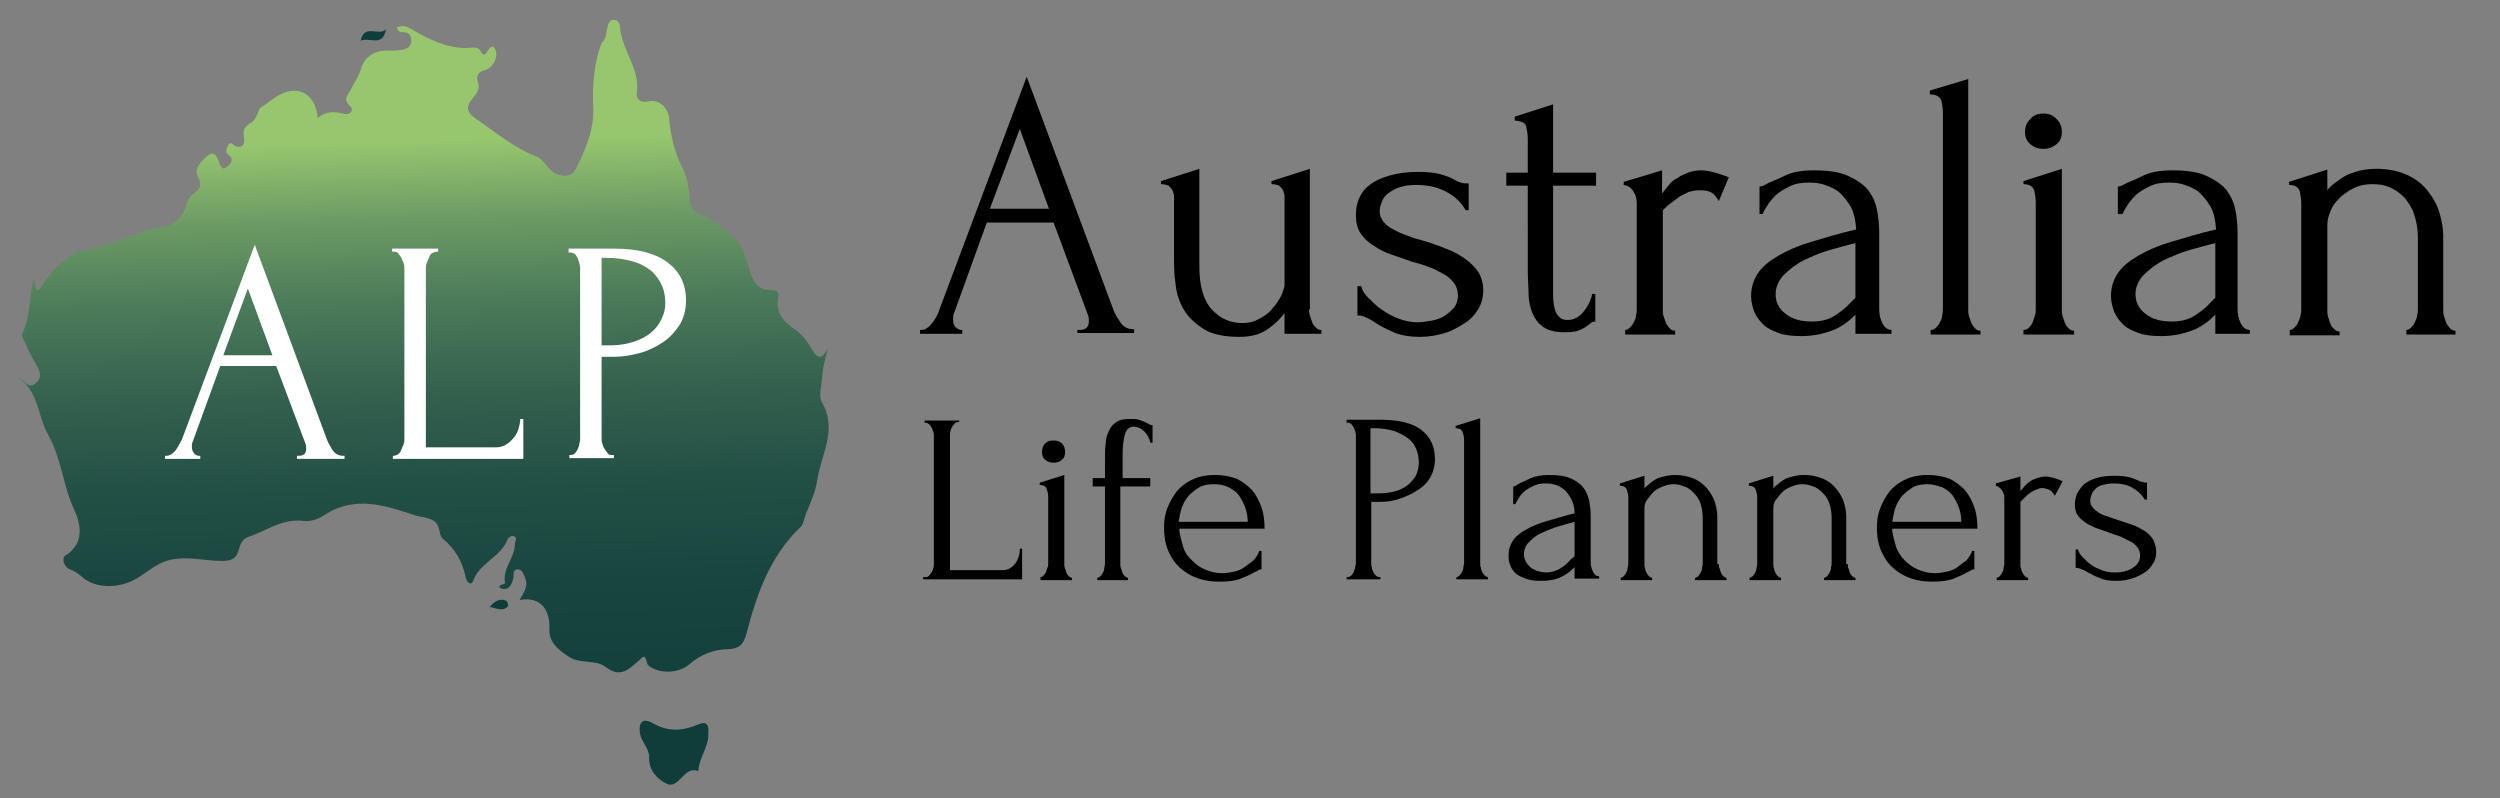 <?xml version="1.0" encoding="utf-8"?>
<!-- Generator: Adobe Illustrator 25.4.0, SVG Export Plug-In . SVG Version: 6.00 Build 0)  -->
<svg version="1.1" id="Layer_1" xmlns="http://www.w3.org/2000/svg" xmlns:xlink="http://www.w3.org/1999/xlink" x="0px" y="0px"
	 viewBox="0 0 325.8 104" style="enable-background:new 0 0 325.8 104;" xml:space="preserve">
<rect x="0" y="0" width="325.8" height="104" fill="#808080" stroke="none"/>
<style type="text/css">
	.st0{fill:url(#SVGID_1_);}
	.st1{fill:url(#SVGID_00000072960426985919076330000010959047145528069261_);}
	.st2{fill:#0F3D3A;}
	.st3{fill:#FFFFFF;}
</style>
<linearGradient id="SVGID_1_" gradientUnits="userSpaceOnUse" x1="56.825" y1="113.661" x2="54.444" y2="18.408">
	<stop  offset="0" style="stop-color:#0F3D3A"/>
	<stop  offset="0.229" style="stop-color:#113F3B"/>
	<stop  offset="0.391" style="stop-color:#18453F"/>
	<stop  offset="0.532" style="stop-color:#235045"/>
	<stop  offset="0.661" style="stop-color:#34624F"/>
	<stop  offset="0.782" style="stop-color:#4B7B5A"/>
	<stop  offset="0.895" style="stop-color:#6D9B65"/>
	<stop  offset="1" style="stop-color:#97C66F"/>
</linearGradient>
<path class="st0" d="M67.7,78.2c0.6-1,1.1-1.8,0.8-2.7c-0.2-0.5-0.4-1.3-1-1.3c-0.8,0-0.5,0.8-0.6,1.2c-0.3,0.9-0.6,1.7-1.8,1.2
	c-0.1-0.6,0.8-0.3,0.7-0.7c-0.3-1.9,1.3-3.2,1.3-5c0-0.4,0.4-0.8-0.1-1c-0.4-0.2-0.8,0.2-0.9,0.5c-0.9,2.2-3.5,2.9-4.4,5.2
	c-0.3,0.9-0.9,0.2-1-0.3c-0.4-2-1.3-3.7-3-5.1c-0.6-0.5-0.2-1.8-1.3-2.4c-0.7-0.4-1.5-0.4-2.2-0.6c-3.9-1.3-7.9-2.7-11.9-0.1
	c-0.7,0.5-1.8,0.9-2.6,0.8c-2.9-0.4-5,1.3-7.4,2.1c-0.8,0.3-1,1-1.2,1.7c-0.3,1.1-0.9,1.4-2.2,1.4c-2.1,0-4.3-0.6-6.4-0.2
	c-1.9,0.3-3.2,1.6-4.7,2.5c-2.2,1.3-5.4,1.4-7.2-0.3c-0.5-0.4-0.9-0.7-1.5-0.9c-0.9-0.4-1-1.5-0.6-1.8c2.7-1.6,1.9-4.4,1.2-5.9
	c-1.5-3.2-1.7-6.8-3.4-9.8c-1.4-2.4-1.2-5.6-3.9-7.5c0.9,0.4,1.3,1.7,2.4,0.6c0.8-0.8,0.3-1.6-0.2-2.5C4,46.3,3.5,45.2,3,44.1
	c-0.1-0.2-0.2-0.4-0.1-0.6c1.1-2.3,0.9-4.8,1.5-7.3c0.1,0.5,0.2,1,0.3,1.5c0.4,0.2,0.6-0.1,0.7-0.3c1.4-2.4,3.7-4.5,6.1-4.9
	c3.4-0.6,6.3-2.4,9.6-2.9c1.6-0.2,2.7-1.3,3.2-2.9c0.2-0.7,0.5-1.2,1.1-1.6c0.7-0.5,0.9-1.1,0.5-1.8c-0.6-1.1-0.1-1.8,0.7-2.6
	c0.8-0.8,1.4-1.1,1.9,0.3c0.1,0.4,0.4,1.3,1,0.8c0.3-0.2,1.2-0.9,0.3-1.6c-0.5-0.4-0.3-0.7-0.1-1.2c0.3-0.7,0.7-0.1,0.9,0
	c1.2,0.5,1.3-0.5,1.2-1.1c-0.2-1,0.1-1.4,0.9-1.9c0.8-0.4,0.9-1.8,1.3-2c1-0.6,1.9-1.5,3-1.9c2.3-0.9,4.2,0.5,4.4,3.3
	c1-0.9,2.1-0.9,3.3-0.6c1,0.3,1.5-0.5,0.9-1c-1-1-0.2-1.4,0.1-2.1c0.5-1,1.1-1.8,1.4-2.9c0.4-1.3,1.6-2.2,3.2-2.2c0.7,0,1.3,0,2-0.1
	c0.7-0.1,1.3-0.4,1.3-1.2c0-0.7-0.3-1.1-1.1-1.1c-0.4,0-0.6-0.1-0.8-0.6c1.1-0.6,2,0.3,2.8,0.7c2.2,1.2,4.5,2.2,7.1,1.9
	c0.4,0,0.9,0,1.1,0.6c0.1,0.3,0.5,0.4,0.6,0.2c0.4-0.6,0.9-1.5,1.3-0.4c0.3,0.7-0.2,2.1-1.3,2.5c-1,0.3-1.3,0.7-1,1.7
	c0.3,0.8-0.2,1.4-0.7,2c-1.1,1.3-0.6,2,0.6,2.8c2.5,1.7,4.8,3.7,7.7,4.8c1.1,0.4,1.5,1.9,2.7,2.3c1.1,0.4,2,0.2,2.4-0.6
	c1.3-2.6,2.5-5.3,2.3-8.3c-0.1-2.8,0.1-5.6,1.1-8.2C79,5.1,79,4.2,79.2,3.4c0.1-0.5,0.4-0.9,0.9-0.8c0.4,0,0.7,0.5,0.7,0.9
	c0.2,3,2.6,5.4,2.2,8.5c-0.1,0.7,0.2,1.5,1.6,1.2c1.4-0.3,2.5,1,2.6,2.2c0.2,2.3,0.7,4.5,1.8,6.6c0.6,1.2,0.8,2.7,0.9,4
	c0,1.2,0.6,1.7,1.5,2c1.7,0.6,2.9,2,4.3,3c0.7,0.5,1.4,2.2,1.8,3.5c0.4,1.6,0.9,3.4,3,3.3c1,0,1,0.5,0.9,1.1c-0.3,2,0.8,3.1,2.3,4.1
	c0.9,0.7,1.6,1.6,2.1,2.5c0.8,1.4,1.3,1.3,2.1-0.1c-0.4,1.4-0.7,2.7-0.8,4.1c-0.1,1-0.4,2.2,0,2.9c2.1,3.6-0.1,6.8-0.6,10.2
	c-0.3,2-1.3,3.6-1.8,5.4c-0.1,0.3-0.2,0.6-0.5,0.8c-3.9,3.8-5.6,8.7-6.9,13.7c-0.4,1.5-0.9,2-2.3,2.1c-2,0-3.7,0.7-5.2,2
	c-1.4,1.2-3.9,1.2-5.2,0.2c-0.1-0.1-0.2-0.2-0.2-0.2c-0.4-1.3-0.3-1.3-1.4-0.3c-1.2,1.1-2.3,2-4.1,0.6c-1.3-1-3.4-0.3-4.9-1.4
	c-1.3-0.9-2.5-1.8-2.4-3.6C71.7,79.2,70.2,77.7,67.7,78.2z"/>
<linearGradient id="SVGID_00000143601303008284149760000000052904028543781000_" gradientUnits="userSpaceOnUse" x1="83.453" y1="98.052" x2="92.344" y2="98.052">
	<stop  offset="0" style="stop-color:#0F3D3A"/>
	<stop  offset="1" style="stop-color:#0F3D3A"/>
</linearGradient>
<path style="fill:url(#SVGID_00000143601303008284149760000000052904028543781000_);" d="M92.3,95.6c0.1,1.7-1.2,3.1-1.3,4.9
	c-1.9-0.8-2.5,2.5-4.2,1.6c-1.2-0.6-2.3-1.8-2.2-3.4c0-1.2-1-2-1.2-3.1c-0.2-1.4,0.3-2.1,1.6-1.4c2,1.2,3.9,1.1,6,0.2
	C92.2,93.9,92.4,94.6,92.3,95.6z"/>
<path class="st2" d="M50.3,3.8c-0.4,2.4-2.1,1-3.3,1.5C47.5,3,49.4,4.8,50.3,3.8z"/>
<path class="st2" d="M63.8,79.1c0.6-0.7,1.3-1.2,2.2-0.8c0.1,0.1,0.3,0.6,0.2,0.7C65.5,79.8,64.6,79.2,63.8,79.1z"/>
<g>
	<path d="M140.5,43h0.2c0.8,0,1.2-0.4,1.2-1.1c0-0.3,0-0.5-0.1-0.8l-4.5-12.1h-8.7l-4.3,11.9c-0.1,0.3-0.1,0.5-0.1,0.7
		c0,0.4,0.1,0.8,0.3,1c0.2,0.2,0.5,0.4,0.7,0.4h0.2v0.5h-5.5V43h0.2c0.4,0,0.9-0.3,1.3-0.8c0.4-0.5,0.8-1.1,1-1.8L133.8,10L145,40.1
		c0.2,0.7,0.6,1.3,1,1.9c0.4,0.6,1,0.9,1.6,0.9h0.2v0.5h-7.4V43z M129,27.2h7.7l-3.8-10.4L129,27.2z"/>
	<path d="M170.6,40.3c0,0.2,0,0.5,0.1,0.8c0.1,0.3,0.2,0.6,0.3,0.9c0.1,0.3,0.3,0.5,0.5,0.7c0.2,0.2,0.4,0.3,0.7,0.3v0.5h-4.8v-2.7
		c-0.5,0.7-1.2,1.4-2.2,2.1c-1,0.7-2.2,1-3.7,1c-1.9,0-3.5-0.3-4.6-1c-1.1-0.7-2-1.5-2.6-2.5c-0.6-1-1-2.2-1.1-3.4
		c-0.2-1.2-0.2-2.4-0.2-3.4v-7.1c0-0.3,0-0.6,0-0.9c0-0.3-0.1-0.5-0.2-0.8c-0.1-0.2-0.3-0.4-0.5-0.6c-0.2-0.1-0.6-0.2-1-0.2v-0.4
		l5-1.6v12.7c0,2.5,0.5,4.4,1.6,5.6c1.1,1.2,2.4,1.8,4,1.8c0.9,0,1.6-0.2,2.3-0.6c0.7-0.4,1.3-0.8,1.7-1.4c0.5-0.5,0.8-1.1,1.1-1.6
		c0.2-0.6,0.4-1,0.4-1.4V26.5c0-0.3,0-0.6,0-0.9c0-0.3-0.1-0.5-0.2-0.8c-0.1-0.2-0.3-0.4-0.5-0.6c-0.2-0.1-0.6-0.2-1-0.2v-0.4l5-1.6
		V40.3z"/>
	<path d="M193.3,37.8c0,0.9-0.2,1.7-0.6,2.4c-0.4,0.7-1,1.4-1.8,1.9s-1.6,1-2.6,1.3c-1,0.3-2.1,0.5-3.2,0.5c-1.4,0-2.6-0.2-3.5-0.6
		c-0.9-0.4-1.7-0.8-2.3-1.2c-0.4-0.3-0.8-0.5-1.2-0.7c-0.4-0.2-0.8-0.3-1.2-0.3v-3.8h0.5c0.1,0.5,0.4,1,0.9,1.5
		c0.5,0.5,1.1,1.1,1.7,1.5c0.7,0.5,1.4,0.9,2.2,1.2c0.8,0.3,1.6,0.5,2.5,0.5c0.6,0,1.2-0.1,1.8-0.2c0.6-0.1,1.2-0.3,1.7-0.6
		s0.9-0.7,1.3-1.1c0.3-0.4,0.5-1,0.5-1.6c0-0.6-0.2-1.2-0.5-1.6c-0.4-0.5-0.8-0.9-1.4-1.2s-1.2-0.7-1.9-0.9
		c-0.7-0.3-1.5-0.5-2.2-0.7c-0.9-0.3-1.7-0.6-2.6-0.9c-0.9-0.3-1.7-0.7-2.4-1.2c-0.7-0.4-1.3-1-1.7-1.6s-0.6-1.4-0.6-2.3
		c0-0.8,0.1-1.5,0.4-2.2c0.3-0.7,0.7-1.3,1.4-1.8c0.6-0.5,1.5-0.9,2.5-1.2c1-0.3,2.3-0.5,3.7-0.5c1.3,0,2.3,0.1,3,0.3
		c0.7,0.2,1.3,0.4,1.8,0.7c0.3,0.2,0.6,0.3,0.9,0.4c0.3,0.1,0.6,0.1,1,0.1v3.5H191c-0.6-1.1-1.5-1.9-2.7-2.5
		c-1.2-0.6-2.5-0.8-3.8-0.8c-0.8,0-1.5,0.1-2.1,0.3c-0.6,0.2-1.1,0.5-1.5,0.8s-0.7,0.7-0.8,1.1c-0.2,0.4-0.3,0.8-0.3,1.2
		c0,0.6,0.2,1,0.5,1.4s0.7,0.7,1.3,1c0.5,0.3,1.2,0.6,1.8,0.8c0.7,0.3,1.4,0.5,2.2,0.7c0.9,0.3,1.9,0.6,2.8,1
		c0.9,0.3,1.8,0.8,2.5,1.3c0.7,0.5,1.3,1.1,1.8,1.8C193,36,193.3,36.9,193.3,37.8z"/>
	<path d="M202.4,24.2v12c0,0.9,0,1.6,0,2.3c0,0.7,0.1,1.3,0.2,1.7c0.1,0.5,0.3,0.8,0.6,1.1s0.6,0.4,1.1,0.4c0.7,0,1.4-0.3,2-1
		c0.6-0.7,1-1.5,1.2-2.4h0.4v3.6c-0.3,0-0.5,0.1-0.7,0.3c-0.3,0.2-0.6,0.5-1.1,0.7c-0.5,0.3-1.2,0.4-2.2,0.4c-1.2,0-2.1-0.2-2.8-0.7
		c-0.7-0.5-1.1-1.1-1.4-1.8c-0.3-0.8-0.5-1.6-0.5-2.5c0-0.9-0.1-1.9-0.1-2.8V24.2h-2.8v-1.7h2.8v-4.4c0-0.6-0.1-1.1-0.2-1.6
		c-0.1-0.5-0.6-0.7-1.5-0.8v-0.5l5-1.6v8.9h5.6v1.7H202.4z"/>
	<path d="M224,26.2c-0.4-0.7-0.8-1.1-1.2-1.2c-0.4-0.2-0.9-0.2-1.5-0.2c-0.4,0-0.8,0.1-1.2,0.2c-0.4,0.2-0.8,0.4-1.2,0.6
		c-0.4,0.3-0.8,0.6-1.2,0.9c-0.4,0.3-0.7,0.6-1,0.9v13c0,0.3,0,0.5,0.1,0.8c0.1,0.3,0.2,0.6,0.3,0.9c0.2,0.3,0.3,0.5,0.5,0.7
		c0.2,0.2,0.4,0.3,0.7,0.3v0.5h-6.5V43c0.2,0,0.4-0.1,0.6-0.3c0.2-0.2,0.4-0.4,0.5-0.7c0.2-0.3,0.3-0.6,0.3-0.9
		c0.1-0.3,0.1-0.6,0.1-0.8V26.4c0-0.5-0.1-0.9-0.4-1.4s-0.7-0.8-1.3-0.9v-0.4l5-1.5v3c0.3-0.4,0.6-0.7,0.9-1.1s0.7-0.7,1.1-0.9
		c0.4-0.3,0.9-0.5,1.4-0.7c0.5-0.2,1.1-0.3,1.7-0.3c0.5,0,1.1,0.1,1.8,0.3s1.3,0.4,1.8,0.6L224,26.2z"/>
	<path d="M241.8,43.5V41l-0.2,0.2c-0.8,0.8-1.8,1.5-2.9,1.9s-2.4,0.7-3.9,0.7c-1.2,0-2.2-0.1-3-0.4c-0.8-0.3-1.5-0.6-2-1.1
		c-0.5-0.5-0.9-1-1.2-1.7c-0.2-0.6-0.4-1.3-0.4-2c0-1.1,0.3-2.1,0.9-3c0.6-0.9,1.5-1.6,2.7-2.3c1.2-0.7,2.6-1.3,4.3-1.8
		s3.6-1.1,5.8-1.6c-0.1-1.3-0.3-2.3-0.8-3.1s-1-1.4-1.6-1.9c-0.6-0.4-1.3-0.7-2-0.9s-1.3-0.2-1.8-0.2c-0.9,0-1.6,0.1-2.3,0.4
		c-0.6,0.3-1.2,0.6-1.7,1c-0.5,0.4-0.9,0.9-1.2,1.3c-0.3,0.5-0.6,0.9-0.8,1.4h-0.4v-3.6c0.3,0,0.5-0.1,0.7-0.2
		c0.2-0.1,0.5-0.3,0.8-0.4c0.5-0.2,1.2-0.5,2-0.9c0.9-0.4,2.1-0.6,3.6-0.6c1.8,0,3.3,0.2,4.4,0.7c1.1,0.5,2,1.1,2.6,1.8
		c0.6,0.8,1,1.6,1.2,2.6c0.2,1,0.3,2,0.3,3v9.9c0,0.7,0.1,1.3,0.4,1.9c0.3,0.6,0.7,0.9,1.2,0.9v0.5H241.8z M241.8,38.8v-7.1
		l-0.5,0.1c-0.8,0.2-1.8,0.5-2.9,0.8c-1.1,0.3-2.2,0.8-3.3,1.3c-1,0.5-1.9,1.2-2.6,1.9c-0.7,0.7-1.1,1.6-1.1,2.5
		c0,1.1,0.4,1.9,1.3,2.6c0.9,0.7,2,1,3.4,1c1.1,0,2.1-0.2,2.9-0.7c0.8-0.5,1.6-1.1,2.3-1.9L241.8,38.8z"/>
	<path d="M251.6,43.5V43c0.3,0,0.5-0.1,0.7-0.3c0.2-0.2,0.4-0.4,0.5-0.7c0.2-0.3,0.3-0.6,0.3-0.9c0.1-0.3,0.1-0.6,0.1-0.9V14.7
		c0-0.6-0.1-1.1-0.2-1.6c-0.2-0.5-0.7-0.8-1.5-0.8v-0.5l5-1.5v30c0,0.3,0,0.6,0.1,0.9c0.1,0.3,0.2,0.6,0.3,0.9
		c0.2,0.3,0.3,0.5,0.5,0.7c0.2,0.2,0.4,0.3,0.7,0.3v0.5H251.6z"/>
	<path d="M263.7,43.5V43c0.3,0,0.5-0.1,0.7-0.3c0.2-0.2,0.4-0.4,0.5-0.7c0.1-0.3,0.2-0.6,0.3-0.9c0.1-0.3,0.1-0.6,0.1-0.9V26.4
		c0-0.6-0.1-1.1-0.2-1.6c-0.2-0.5-0.6-0.8-1.4-0.8v-0.4l5-1.6v18.3c0,0.3,0,0.6,0.1,0.9c0.1,0.3,0.2,0.6,0.3,0.9
		c0.1,0.3,0.3,0.5,0.5,0.7c0.2,0.2,0.4,0.3,0.7,0.3v0.5H263.7z M263.9,17.2c0-0.7,0.2-1.2,0.7-1.7c0.4-0.5,1-0.7,1.7-0.7
		s1.2,0.2,1.7,0.7c0.5,0.5,0.7,1,0.7,1.7c0,0.7-0.2,1.2-0.7,1.6c-0.5,0.4-1,0.6-1.7,0.6s-1.2-0.2-1.7-0.6
		C264.1,18.4,263.9,17.8,263.9,17.2z"/>
	<path d="M288.7,43.5V41l-0.2,0.2c-0.8,0.8-1.8,1.5-2.9,1.9s-2.4,0.7-3.9,0.7c-1.2,0-2.2-0.1-3-0.4c-0.8-0.3-1.5-0.6-2-1.1
		c-0.5-0.5-0.9-1-1.2-1.7c-0.2-0.6-0.4-1.3-0.4-2c0-1.1,0.3-2.1,0.9-3c0.6-0.9,1.5-1.6,2.7-2.3c1.2-0.7,2.6-1.3,4.3-1.8
		s3.6-1.1,5.8-1.6c-0.1-1.3-0.3-2.3-0.8-3.1s-1-1.4-1.6-1.9c-0.6-0.4-1.3-0.7-2-0.9s-1.3-0.2-1.8-0.2c-0.9,0-1.6,0.1-2.3,0.4
		c-0.6,0.3-1.2,0.6-1.7,1c-0.5,0.4-0.9,0.9-1.2,1.3c-0.3,0.5-0.6,0.9-0.8,1.4H276v-3.6c0.3,0,0.5-0.1,0.7-0.2
		c0.2-0.1,0.5-0.3,0.8-0.4c0.5-0.2,1.2-0.5,2-0.9c0.9-0.4,2.1-0.6,3.6-0.6c1.8,0,3.3,0.2,4.4,0.7c1.1,0.5,2,1.1,2.6,1.8
		c0.6,0.8,1,1.6,1.2,2.6c0.2,1,0.3,2,0.3,3v9.9c0,0.7,0.1,1.3,0.4,1.9c0.3,0.6,0.7,0.9,1.2,0.9v0.5H288.7z M288.7,38.8v-7.1
		l-0.5,0.1c-0.8,0.2-1.8,0.5-2.9,0.8c-1.1,0.3-2.2,0.8-3.3,1.3c-1,0.5-1.9,1.2-2.6,1.9c-0.7,0.7-1.1,1.6-1.1,2.5
		c0,1.1,0.4,1.9,1.3,2.6c0.9,0.7,2,1,3.4,1c1.1,0,2.1-0.2,2.9-0.7c0.8-0.5,1.6-1.1,2.3-1.9L288.7,38.8z"/>
	<path d="M318.4,40.3c0,0.3,0,0.6,0.1,0.9c0.1,0.3,0.2,0.6,0.3,0.9c0.2,0.3,0.3,0.5,0.5,0.7c0.2,0.2,0.4,0.3,0.7,0.3v0.5h-6.4V43
		c0.2,0,0.4-0.1,0.6-0.3c0.2-0.2,0.4-0.4,0.5-0.7c0.1-0.3,0.3-0.6,0.3-0.9c0.1-0.3,0.1-0.6,0.1-0.9V31c0-1.2-0.2-2.2-0.5-3.1
		c-0.3-0.9-0.8-1.6-1.3-2.2c-0.6-0.6-1.2-1-1.9-1.3c-0.7-0.3-1.4-0.4-2.2-0.4s-1.5,0.1-2.2,0.4c-0.7,0.3-1.3,0.7-1.9,1.2
		c-0.5,0.5-1,1-1.3,1.7s-0.5,1.3-0.5,2v11.1c0,0.3,0,0.6,0.1,0.9c0.1,0.3,0.2,0.6,0.3,0.9c0.1,0.3,0.3,0.5,0.5,0.7
		c0.2,0.2,0.4,0.3,0.7,0.3v0.5h-6.5V43c0.2,0,0.4-0.1,0.6-0.3c0.2-0.2,0.4-0.4,0.5-0.7c0.1-0.3,0.3-0.6,0.3-0.9
		c0.1-0.3,0.1-0.6,0.1-0.9V26.5c0-0.6-0.1-1.1-0.2-1.6c-0.2-0.5-0.6-0.8-1.4-0.8v-0.4l5-1.6v2.7c0.2-0.3,0.5-0.6,0.9-0.9
		c0.4-0.3,0.8-0.6,1.3-0.9c0.5-0.3,1.1-0.5,1.8-0.7c0.7-0.2,1.5-0.3,2.4-0.3c1.6,0,2.9,0.3,4,0.8c1.1,0.5,2,1.2,2.7,2.1
		s1.2,1.8,1.5,2.8c0.3,1,0.5,2,0.5,3V40.3z"/>
	<path d="M120.5,75.2h0.2c0.2,0,0.3-0.1,0.4-0.2c0.1-0.1,0.2-0.3,0.3-0.4c0.1-0.2,0.2-0.3,0.2-0.5c0.1-0.2,0.1-0.4,0.1-0.5V56.7
		c0-0.1,0-0.3-0.1-0.5c-0.1-0.2-0.1-0.4-0.2-0.5c-0.1-0.2-0.2-0.3-0.3-0.4c-0.1-0.1-0.3-0.2-0.4-0.2h-0.2v-0.3h4.5V55h-0.2
		c-0.2,0-0.3,0.1-0.4,0.2c-0.1,0.1-0.2,0.3-0.3,0.4c-0.1,0.2-0.2,0.3-0.2,0.5c-0.1,0.2-0.1,0.4-0.1,0.5v17.7h6.9
		c0.4,0,0.7-0.1,1-0.3c0.3-0.2,0.5-0.4,0.7-0.7c0.2-0.3,0.3-0.6,0.4-0.9c0.1-0.3,0.1-0.6,0.1-0.9h0.3v4h-12.9V75.2z"/>
	<path d="M135.6,75.5v-0.3c0.2,0,0.3-0.1,0.4-0.2c0.1-0.1,0.2-0.3,0.3-0.4c0.1-0.2,0.1-0.4,0.2-0.6s0.1-0.4,0.1-0.6v-8.7
		c0-0.4-0.1-0.7-0.2-1c-0.1-0.3-0.4-0.5-0.9-0.5v-0.3l3.2-1v11.6c0,0.2,0,0.4,0.1,0.6s0.1,0.4,0.2,0.6c0.1,0.2,0.2,0.3,0.3,0.4
		c0.1,0.1,0.3,0.2,0.4,0.2v0.3H135.6z M135.8,58.9c0-0.4,0.1-0.8,0.4-1.1c0.3-0.3,0.6-0.4,1.1-0.4c0.4,0,0.8,0.1,1.1,0.4
		c0.3,0.3,0.4,0.7,0.4,1.1s-0.1,0.8-0.4,1c-0.3,0.3-0.7,0.4-1.1,0.4c-0.4,0-0.8-0.1-1.1-0.4C135.9,59.7,135.8,59.3,135.8,58.9z"/>
	<path d="M146,63.4v10.1c0,0.2,0,0.4,0.1,0.6s0.1,0.4,0.2,0.6c0.1,0.2,0.2,0.3,0.3,0.4c0.1,0.1,0.3,0.2,0.4,0.2v0.3H143v-0.3
		c0.1,0,0.3-0.1,0.4-0.2c0.1-0.1,0.2-0.3,0.3-0.4c0.1-0.2,0.2-0.4,0.2-0.6c0-0.2,0.1-0.4,0.1-0.6V63.4h-1.6v-1.1h1.6v-2.6
		c0-0.7,0-1.3,0.1-1.9c0-0.6,0.2-1.2,0.4-1.6c0.2-0.5,0.5-0.9,1-1.2c0.4-0.3,1-0.4,1.8-0.4c0.4,0,0.8,0,1.1,0.1
		c0.3,0.1,0.6,0.2,0.8,0.3c0.2,0.1,0.4,0.2,0.6,0.3c0.1,0.1,0.3,0.1,0.4,0.1v2.3h-0.3c-0.1-0.6-0.4-1.1-0.8-1.5
		c-0.4-0.4-0.9-0.6-1.3-0.6c-0.6,0-1,0.3-1.2,1s-0.3,1.5-0.3,2.7v3h3.6v1.1H146z"/>
	<path d="M153.7,69.2c0.1,0.7,0.3,1.4,0.5,2.1s0.6,1.2,1.1,1.7c0.5,0.5,1,0.9,1.7,1.2c0.7,0.3,1.4,0.5,2.3,0.5c0.5,0,1-0.1,1.5-0.2
		c0.5-0.1,1-0.3,1.4-0.6c0.4-0.3,0.8-0.6,1.2-0.9c0.3-0.4,0.6-0.8,0.7-1.2h0.3v2.4c-0.1,0-0.3,0-0.4,0.1s-0.3,0.2-0.6,0.3
		c-0.4,0.3-1,0.5-1.7,0.8c-0.7,0.3-1.7,0.4-2.8,0.4c-0.9,0-1.8-0.1-2.7-0.4c-0.9-0.3-1.6-0.7-2.3-1.3c-0.7-0.6-1.2-1.3-1.6-2.2
		s-0.6-1.9-0.6-3.2c0-0.8,0.1-1.6,0.4-2.4s0.7-1.5,1.2-2.2c0.5-0.6,1.2-1.2,2.1-1.6c0.8-0.4,1.8-0.6,3-0.6c1,0,2,0.2,2.8,0.5
		c0.8,0.4,1.4,0.9,2,1.5c0.5,0.6,0.9,1.4,1.2,2.2c0.3,0.9,0.4,1.8,0.4,2.8H153.7z M158.2,63.1c-0.7,0-1.4,0.1-1.9,0.4
		c-0.5,0.3-1,0.7-1.4,1.1c-0.4,0.5-0.7,1-0.9,1.6c-0.2,0.6-0.3,1.2-0.4,1.8h9c0-0.6-0.1-1.2-0.3-1.8c-0.2-0.6-0.5-1.1-0.8-1.6
		c-0.4-0.5-0.8-0.8-1.4-1.1S158.9,63.1,158.2,63.1z"/>
	<path d="M175.4,54.7h4.5c2.3,0,4.1,0.4,5.3,1.3c1.2,0.9,1.8,2.2,1.8,3.8c0,0.9-0.2,1.7-0.6,2.4c-0.4,0.7-1,1.3-1.7,1.7
		c-0.7,0.5-1.5,0.8-2.3,1.1c-0.9,0.3-1.7,0.4-2.5,0.4h-1.2v8c0,0.2,0,0.4,0.1,0.6c0,0.2,0.1,0.4,0.2,0.6c0.1,0.2,0.2,0.3,0.3,0.4
		c0.1,0.1,0.3,0.2,0.4,0.2h0.2v0.3h-4.4v-0.3h0.2c0.1,0,0.3-0.1,0.4-0.2c0.1-0.1,0.2-0.3,0.3-0.4c0.1-0.2,0.1-0.4,0.2-0.6
		c0-0.2,0.1-0.4,0.1-0.6V56.7c0-0.3-0.1-0.6-0.3-1c-0.2-0.4-0.4-0.6-0.7-0.6h-0.2V54.7z M178.6,55.8v8.5h1c0.8,0,1.6-0.1,2.3-0.3
		c0.7-0.2,1.2-0.5,1.7-0.9c0.4-0.4,0.8-0.8,1-1.3c0.2-0.5,0.3-1,0.3-1.5c0-0.6-0.1-1.2-0.3-1.7c-0.2-0.5-0.5-1-1-1.4
		c-0.5-0.4-1.1-0.7-1.8-1c-0.7-0.2-1.6-0.4-2.7-0.4H178.6z"/>
	<path d="M189.8,75.5v-0.3c0.2,0,0.3-0.1,0.4-0.2c0.1-0.1,0.2-0.3,0.3-0.4c0.1-0.2,0.2-0.4,0.2-0.6s0.1-0.4,0.1-0.6V57.3
		c0-0.4-0.1-0.7-0.2-1c-0.1-0.3-0.4-0.5-0.9-0.5v-0.3l3.2-1v18.9c0,0.2,0,0.4,0.1,0.6c0,0.2,0.1,0.4,0.2,0.6
		c0.1,0.2,0.2,0.3,0.3,0.4c0.1,0.1,0.3,0.2,0.4,0.2v0.3H189.8z"/>
	<path d="M205.2,75.5v-1.6l-0.2,0.2c-0.5,0.5-1.1,0.9-1.8,1.2s-1.5,0.4-2.5,0.4c-0.7,0-1.4-0.1-1.9-0.3c-0.5-0.2-1-0.4-1.3-0.7
		c-0.3-0.3-0.6-0.7-0.7-1.1c-0.2-0.4-0.2-0.8-0.2-1.3c0-0.7,0.2-1.3,0.6-1.9s1-1,1.7-1.4c0.7-0.4,1.6-0.8,2.7-1.1s2.3-0.7,3.6-1
		c0-0.8-0.2-1.5-0.5-2c-0.3-0.5-0.6-0.9-1-1.2c-0.4-0.3-0.8-0.5-1.3-0.6c-0.4-0.1-0.8-0.1-1.1-0.1c-0.5,0-1,0.1-1.4,0.3
		c-0.4,0.2-0.8,0.4-1.1,0.6c-0.3,0.3-0.6,0.5-0.8,0.9c-0.2,0.3-0.4,0.6-0.5,0.9h-0.3v-2.3c0.2,0,0.3-0.1,0.5-0.2
		c0.1-0.1,0.3-0.2,0.5-0.3c0.3-0.1,0.7-0.3,1.3-0.6c0.5-0.2,1.3-0.4,2.3-0.4c1.2,0,2.1,0.1,2.8,0.4c0.7,0.3,1.3,0.7,1.7,1.2
		c0.4,0.5,0.6,1,0.8,1.7c0.1,0.6,0.2,1.3,0.2,1.9v6.2c0,0.4,0.1,0.8,0.3,1.2c0.2,0.4,0.4,0.6,0.8,0.6v0.3H205.2z M205.2,72.5V68
		l-0.3,0.1c-0.5,0.1-1.1,0.3-1.8,0.5c-0.7,0.2-1.4,0.5-2.1,0.8c-0.7,0.3-1.2,0.7-1.7,1.2c-0.5,0.5-0.7,1-0.7,1.6
		c0,0.7,0.3,1.2,0.8,1.7c0.5,0.4,1.3,0.7,2.1,0.7c0.7,0,1.3-0.2,1.8-0.5c0.5-0.3,1-0.7,1.4-1.2L205.2,72.5z"/>
	<path d="M224,73.5c0,0.2,0,0.4,0.1,0.6s0.1,0.4,0.2,0.6c0.1,0.2,0.2,0.3,0.3,0.4c0.1,0.1,0.3,0.2,0.4,0.2v0.3h-4.1v-0.3
		c0.1,0,0.3-0.1,0.4-0.2c0.1-0.1,0.2-0.3,0.3-0.4c0.1-0.2,0.2-0.4,0.2-0.6s0.1-0.4,0.1-0.6v-5.9c0-0.8-0.1-1.4-0.3-2
		c-0.2-0.6-0.5-1-0.9-1.4c-0.4-0.4-0.8-0.7-1.2-0.8c-0.5-0.2-0.9-0.3-1.4-0.3c-0.5,0-0.9,0.1-1.4,0.3c-0.5,0.2-0.9,0.4-1.2,0.7
		c-0.3,0.3-0.6,0.7-0.9,1.1s-0.3,0.8-0.3,1.3v7c0,0.2,0,0.4,0.1,0.6c0,0.2,0.1,0.4,0.2,0.6c0.1,0.2,0.2,0.3,0.3,0.4
		c0.1,0.1,0.3,0.2,0.4,0.2v0.3h-4.1v-0.3c0.1,0,0.3-0.1,0.4-0.2c0.1-0.1,0.2-0.3,0.3-0.4c0.1-0.2,0.2-0.4,0.2-0.6s0.1-0.4,0.1-0.6
		v-8.7c0-0.4-0.1-0.7-0.2-1c-0.1-0.3-0.4-0.5-0.9-0.5V63l3.2-1v1.7c0.1-0.2,0.3-0.4,0.6-0.6c0.2-0.2,0.5-0.4,0.8-0.6
		c0.3-0.2,0.7-0.3,1.1-0.4c0.4-0.1,0.9-0.2,1.5-0.2c1,0,1.8,0.2,2.5,0.5s1.3,0.8,1.7,1.3c0.4,0.5,0.8,1.1,1,1.8
		c0.2,0.6,0.3,1.3,0.3,1.9V73.5z"/>
	<path d="M240.8,73.5c0,0.2,0,0.4,0.1,0.6s0.1,0.4,0.2,0.6c0.1,0.2,0.2,0.3,0.3,0.4c0.1,0.1,0.3,0.2,0.4,0.2v0.3h-4.1v-0.3
		c0.1,0,0.3-0.1,0.4-0.2c0.1-0.1,0.2-0.3,0.3-0.4c0.1-0.2,0.2-0.4,0.2-0.6s0.1-0.4,0.1-0.6v-5.9c0-0.8-0.1-1.4-0.3-2
		c-0.2-0.6-0.5-1-0.9-1.4c-0.4-0.4-0.8-0.7-1.2-0.8c-0.5-0.2-0.9-0.3-1.4-0.3c-0.5,0-0.9,0.1-1.4,0.3c-0.5,0.2-0.9,0.4-1.2,0.7
		c-0.3,0.3-0.6,0.7-0.9,1.1s-0.3,0.8-0.3,1.3v7c0,0.2,0,0.4,0.1,0.6c0,0.2,0.1,0.4,0.2,0.6c0.1,0.2,0.2,0.3,0.3,0.4
		c0.1,0.1,0.3,0.2,0.4,0.2v0.3h-4.1v-0.3c0.1,0,0.3-0.1,0.4-0.2c0.1-0.1,0.2-0.3,0.3-0.4c0.1-0.2,0.2-0.4,0.2-0.6s0.1-0.4,0.1-0.6
		v-8.7c0-0.4-0.1-0.7-0.2-1c-0.1-0.3-0.4-0.5-0.9-0.5V63l3.2-1v1.7c0.1-0.2,0.3-0.4,0.6-0.6c0.2-0.2,0.5-0.4,0.8-0.6
		c0.3-0.2,0.7-0.3,1.1-0.4c0.4-0.1,0.9-0.2,1.5-0.2c1,0,1.8,0.2,2.5,0.5s1.3,0.8,1.7,1.3c0.4,0.5,0.8,1.1,1,1.8
		c0.2,0.6,0.3,1.3,0.3,1.9V73.5z"/>
	<path d="M246.6,69.2c0.1,0.7,0.3,1.4,0.5,2.1c0.3,0.7,0.6,1.2,1.1,1.7c0.5,0.5,1,0.9,1.7,1.2c0.7,0.3,1.4,0.5,2.3,0.5
		c0.5,0,1-0.1,1.5-0.2c0.5-0.1,1-0.3,1.4-0.6c0.4-0.3,0.8-0.6,1.2-0.9c0.3-0.4,0.6-0.8,0.7-1.2h0.3v2.4c-0.1,0-0.3,0-0.4,0.1
		c-0.2,0.1-0.3,0.2-0.6,0.3c-0.4,0.3-1,0.5-1.7,0.8c-0.7,0.3-1.7,0.4-2.8,0.4c-0.9,0-1.8-0.1-2.7-0.4c-0.9-0.3-1.6-0.7-2.3-1.3
		c-0.7-0.6-1.2-1.3-1.6-2.2c-0.4-0.9-0.6-1.9-0.6-3.2c0-0.8,0.1-1.6,0.4-2.4s0.7-1.5,1.2-2.2c0.5-0.6,1.2-1.2,2.1-1.6
		c0.8-0.4,1.8-0.6,3-0.6c1,0,2,0.2,2.8,0.5c0.8,0.4,1.4,0.9,2,1.5c0.5,0.6,0.9,1.4,1.2,2.2c0.3,0.9,0.4,1.8,0.4,2.8H246.6z
		 M251.2,63.1c-0.7,0-1.4,0.1-1.9,0.4c-0.5,0.3-1,0.7-1.4,1.1c-0.4,0.5-0.7,1-0.9,1.6c-0.2,0.6-0.3,1.2-0.4,1.8h9
		c0-0.6-0.1-1.2-0.3-1.8c-0.2-0.6-0.5-1.1-0.8-1.6c-0.4-0.5-0.8-0.8-1.4-1.1C252.5,63.3,251.9,63.1,251.2,63.1z"/>
	<path d="M267.8,64.6c-0.3-0.4-0.5-0.7-0.8-0.8c-0.3-0.1-0.6-0.2-0.9-0.2c-0.2,0-0.5,0.1-0.7,0.2c-0.3,0.1-0.5,0.2-0.8,0.4
		c-0.3,0.2-0.5,0.4-0.7,0.6s-0.4,0.4-0.6,0.6v8.2c0,0.2,0,0.3,0.1,0.5c0,0.2,0.1,0.4,0.2,0.6c0.1,0.2,0.2,0.3,0.3,0.4
		c0.1,0.1,0.3,0.2,0.4,0.2v0.3h-4.1v-0.3c0.1,0,0.3-0.1,0.4-0.2c0.1-0.1,0.2-0.3,0.3-0.4c0.1-0.2,0.2-0.4,0.2-0.6s0.1-0.4,0.1-0.5
		v-8.8c0-0.3-0.1-0.6-0.3-0.9c-0.2-0.3-0.5-0.5-0.8-0.6V63l3.2-0.9V64c0.2-0.2,0.4-0.5,0.6-0.7c0.2-0.2,0.4-0.4,0.7-0.6
		c0.3-0.2,0.6-0.3,0.9-0.4c0.3-0.1,0.7-0.2,1.1-0.2c0.3,0,0.7,0.1,1.1,0.2s0.8,0.3,1.1,0.4L267.8,64.6z"/>
	<path d="M281,71.9c0,0.5-0.1,1.1-0.4,1.5c-0.3,0.5-0.6,0.9-1.1,1.2c-0.5,0.3-1,0.6-1.7,0.8c-0.6,0.2-1.3,0.3-2,0.3
		c-0.9,0-1.6-0.1-2.2-0.4c-0.6-0.2-1.1-0.5-1.5-0.7c-0.3-0.2-0.5-0.3-0.8-0.4c-0.2-0.1-0.5-0.2-0.8-0.2v-2.4h0.3
		c0.1,0.3,0.2,0.6,0.6,1c0.3,0.3,0.7,0.7,1.1,1c0.4,0.3,0.9,0.5,1.4,0.7c0.5,0.2,1,0.3,1.6,0.3c0.4,0,0.8,0,1.2-0.1
		c0.4-0.1,0.8-0.2,1.1-0.4c0.3-0.2,0.6-0.4,0.8-0.7s0.3-0.6,0.3-1c0-0.4-0.1-0.7-0.3-1c-0.2-0.3-0.5-0.6-0.9-0.8
		c-0.4-0.2-0.8-0.4-1.2-0.6s-0.9-0.3-1.4-0.5c-0.5-0.2-1.1-0.4-1.7-0.6c-0.6-0.2-1.1-0.5-1.5-0.7c-0.4-0.3-0.8-0.6-1.1-1
		c-0.3-0.4-0.4-0.9-0.4-1.5c0-0.5,0.1-0.9,0.3-1.4c0.2-0.4,0.5-0.8,0.9-1.2c0.4-0.3,0.9-0.6,1.6-0.8c0.7-0.2,1.4-0.3,2.4-0.3
		c0.8,0,1.5,0.1,1.9,0.2c0.5,0.1,0.8,0.3,1.1,0.4c0.2,0.1,0.4,0.2,0.6,0.2c0.2,0.1,0.4,0.1,0.6,0.1v2.2h-0.3c-0.4-0.7-1-1.2-1.7-1.6
		c-0.8-0.4-1.6-0.5-2.4-0.5c-0.5,0-1,0.1-1.4,0.2c-0.4,0.1-0.7,0.3-0.9,0.5c-0.2,0.2-0.4,0.4-0.5,0.7s-0.2,0.5-0.2,0.8
		c0,0.4,0.1,0.7,0.3,0.9c0.2,0.3,0.5,0.5,0.8,0.7c0.3,0.2,0.7,0.4,1.2,0.5c0.4,0.2,0.9,0.3,1.4,0.5c0.6,0.2,1.2,0.4,1.8,0.6
		c0.6,0.2,1.1,0.5,1.6,0.8c0.5,0.3,0.8,0.7,1.1,1.1C280.8,70.8,281,71.3,281,71.9z"/>
</g>
<g>
	<path class="st3" d="M38.7,59.4h0.2c0.7,0,1-0.3,1-0.9c0-0.2,0-0.5-0.1-0.7L36,47.7h-7.3l-3.6,9.9C25,57.8,25,58,25,58.2
		c0,0.4,0.1,0.6,0.3,0.9c0.2,0.2,0.4,0.3,0.6,0.3h0.2v0.4h-4.6v-0.4h0.2c0.4,0,0.7-0.2,1.1-0.6c0.3-0.4,0.6-0.9,0.9-1.5l9.5-25.4
		L42.5,57c0.2,0.6,0.5,1.1,0.8,1.6c0.3,0.5,0.8,0.8,1.4,0.8h0.2v0.4h-6.2V59.4z M29.1,46.3h6.4l-3.2-8.7L29.1,46.3z"/>
	<path class="st3" d="M51.1,59.4h0.2c0.2,0,0.4-0.1,0.6-0.2c0.2-0.2,0.3-0.3,0.4-0.6c0.1-0.2,0.2-0.5,0.3-0.7
		c0.1-0.2,0.1-0.5,0.1-0.7V35c0-0.2,0-0.4-0.1-0.7c-0.1-0.2-0.2-0.5-0.3-0.7c-0.1-0.2-0.3-0.4-0.4-0.6c-0.2-0.2-0.4-0.2-0.6-0.2
		h-0.2v-0.4h6v0.4h-0.2c-0.2,0-0.4,0.1-0.6,0.2s-0.3,0.3-0.4,0.6c-0.1,0.2-0.2,0.5-0.3,0.7c-0.1,0.2-0.1,0.5-0.1,0.7v23.3h9.1
		c0.5,0,1-0.1,1.4-0.4c0.4-0.2,0.7-0.6,1-0.9c0.3-0.4,0.5-0.8,0.6-1.2c0.1-0.4,0.2-0.8,0.2-1.2h0.4v5.2h-17V59.4z"/>
	<path class="st3" d="M74.1,32.4H80c3.1,0,5.4,0.6,7,1.8c1.6,1.2,2.4,2.8,2.4,5c0,1.2-0.3,2.2-0.8,3.1c-0.6,0.9-1.3,1.7-2.2,2.3
		c-0.9,0.6-1.9,1.1-3,1.4c-1.1,0.3-2.2,0.5-3.4,0.5h-1.6v10.6c0,0.2,0,0.5,0.1,0.7c0.1,0.3,0.1,0.5,0.3,0.7c0.1,0.2,0.3,0.4,0.4,0.6
		c0.2,0.2,0.3,0.2,0.6,0.2h0.2v0.4h-5.8v-0.4h0.2c0.2,0,0.4-0.1,0.5-0.2c0.2-0.2,0.3-0.4,0.4-0.6c0.1-0.2,0.2-0.5,0.2-0.7
		c0.1-0.3,0.1-0.5,0.1-0.7V35c0-0.4-0.1-0.8-0.3-1.3c-0.2-0.5-0.5-0.8-1-0.8h-0.2V32.4z M78.4,33.8v11.2h1.3c1.1,0,2.1-0.2,3-0.5
		c0.9-0.3,1.6-0.7,2.2-1.2c0.6-0.5,1-1.1,1.3-1.7c0.3-0.6,0.5-1.3,0.5-2c0-0.8-0.1-1.6-0.4-2.3c-0.3-0.7-0.7-1.3-1.3-1.9
		c-0.6-0.5-1.4-1-2.4-1.3c-1-0.3-2.2-0.5-3.6-0.5H78.4z"/>
</g>
</svg>
